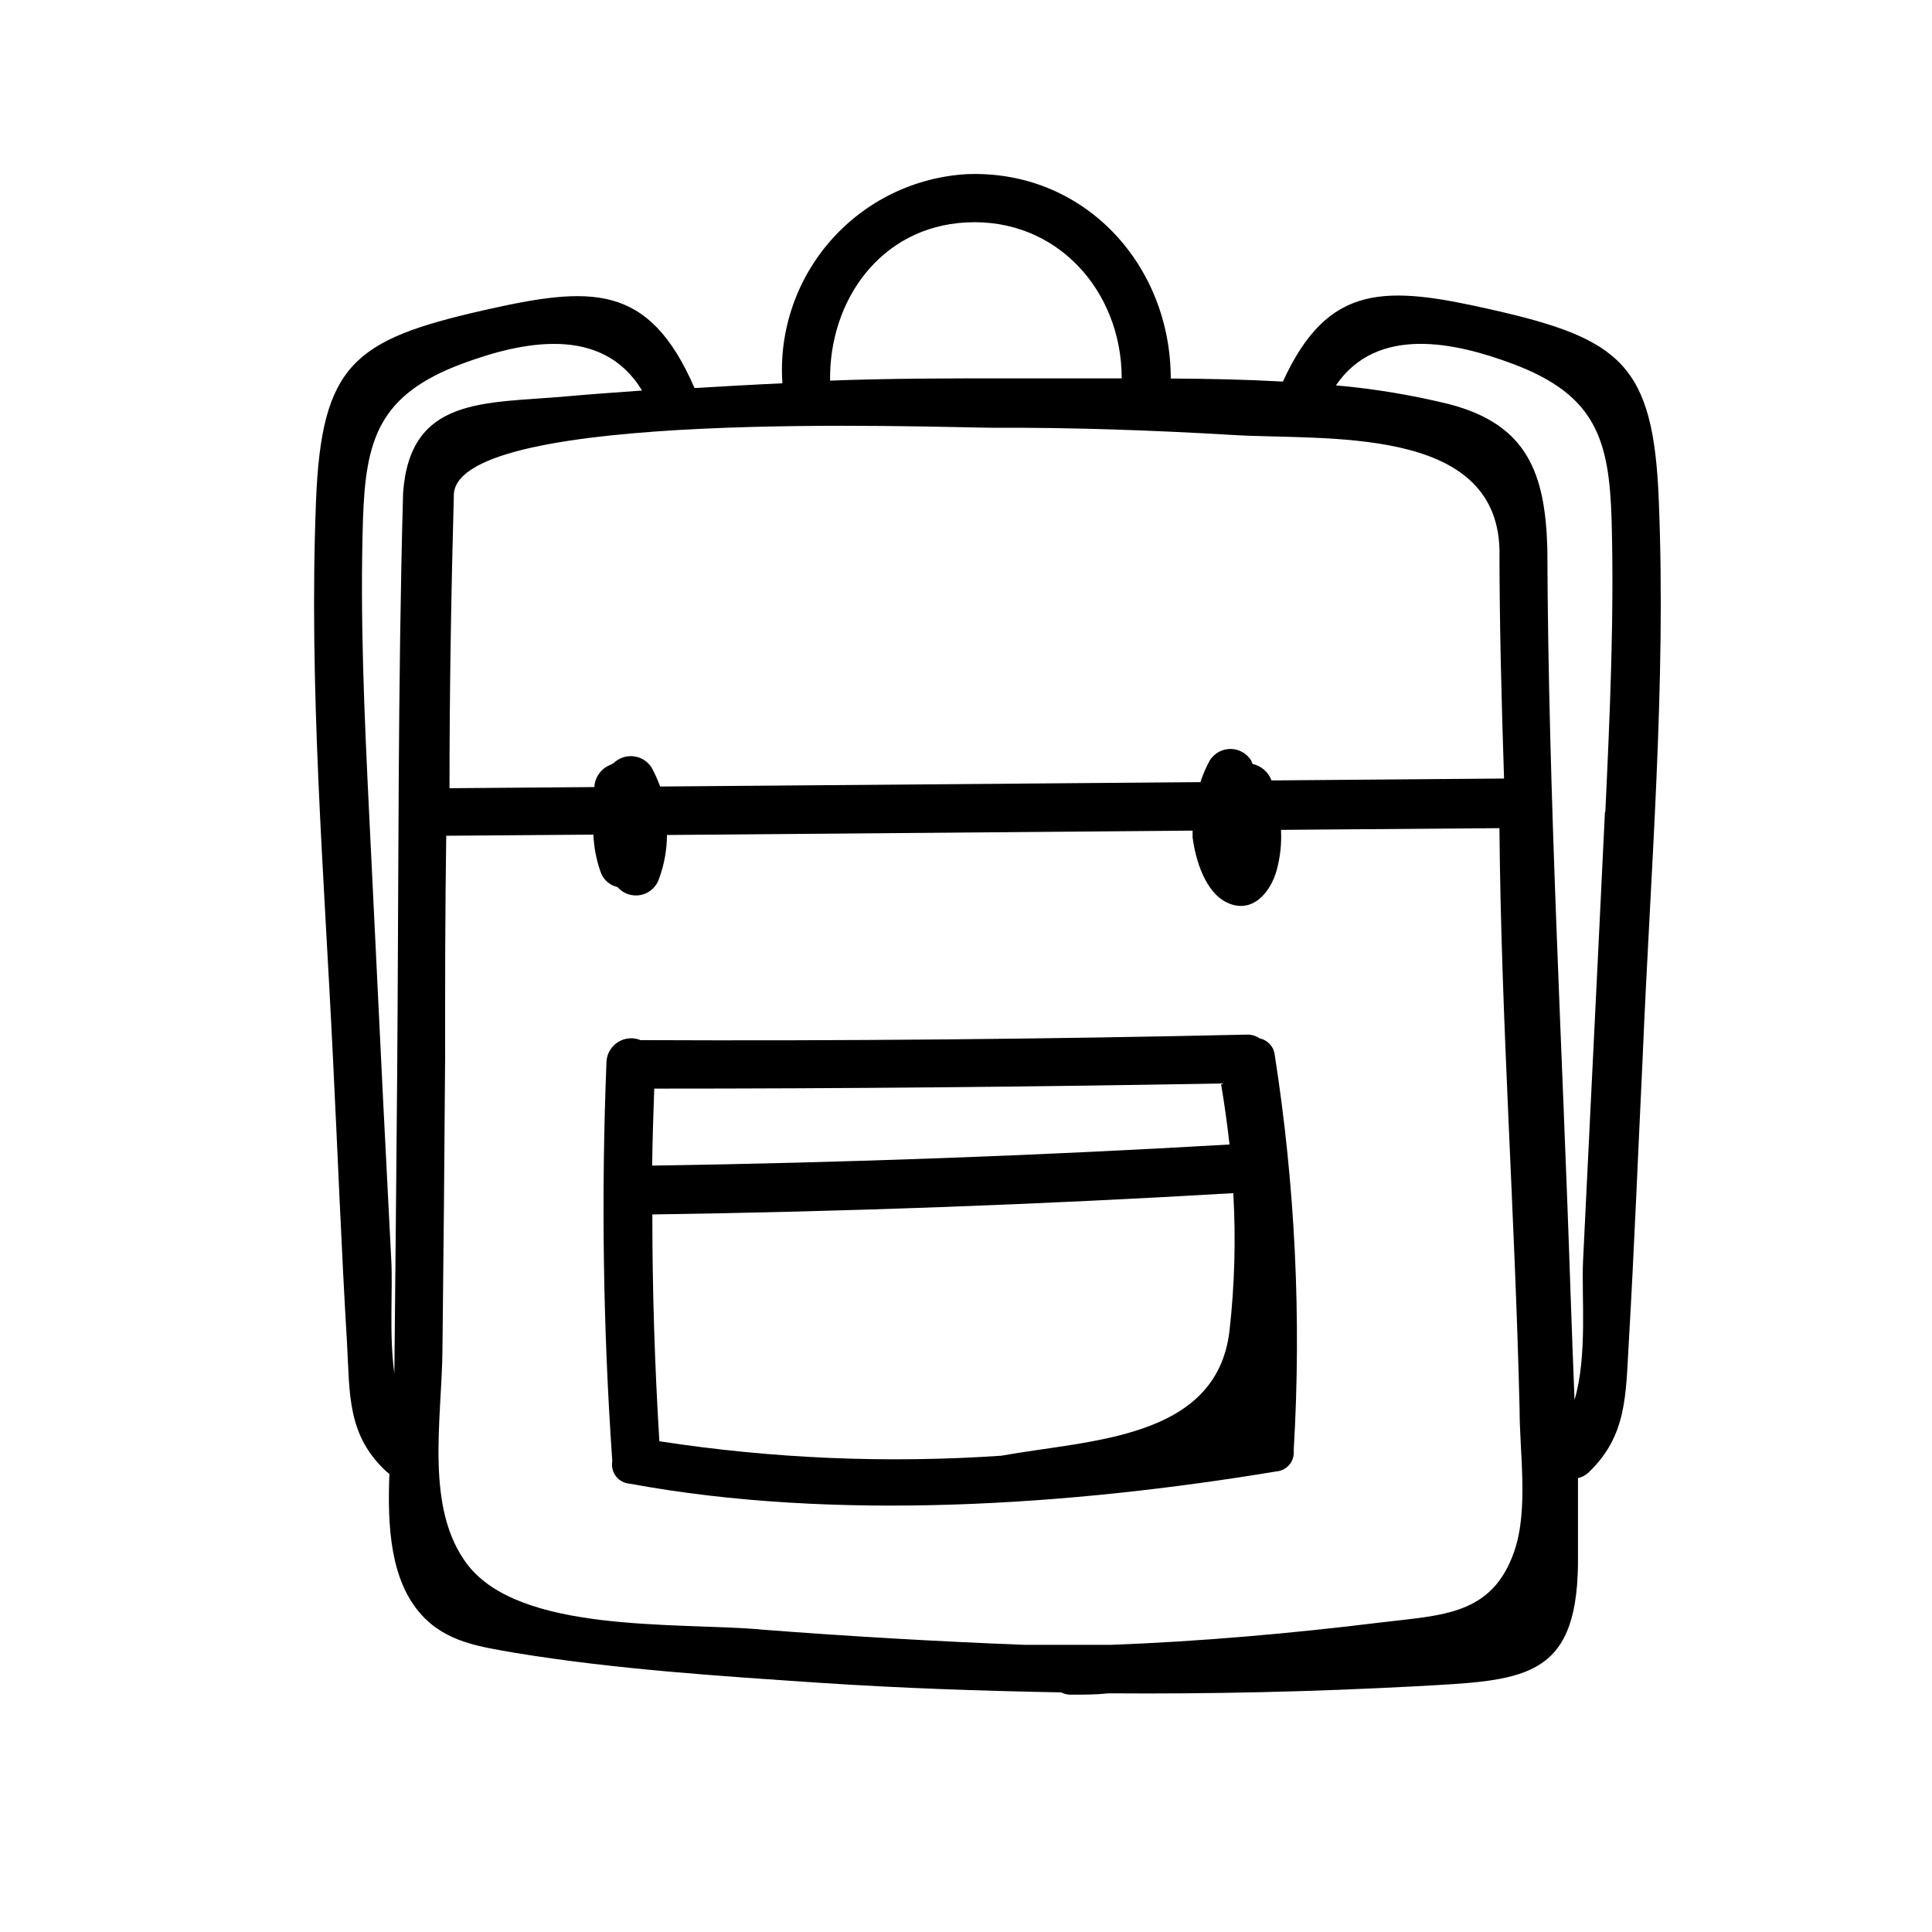 <?xml version="1.0" encoding="UTF-8"?>
<!-- Uploaded to: ICON Repo, www.iconrepo.com, Generator: ICON Repo Mixer Tools -->
<svg fill="#000000" width="800px" height="800px" version="1.1" viewBox="144 144 512 512" xmlns="http://www.w3.org/2000/svg">
 <g>
  <path d="m486.86 528.72c0.016-0.203 0.016-0.402 0-0.605 2.055-34.926 0.363-69.973-5.039-104.54-0.238-2.172-1.844-3.938-3.981-4.383-1-0.699-2.203-1.055-3.426-1.008-53.504 1.211-107.06 1.695-160.66 1.461-1.938-0.797-4.137-0.617-5.918 0.477-1.781 1.098-2.934 2.977-3.102 5.062-1.426 35.27-0.922 70.59 1.512 105.8v0.402c-0.215 1.387 0.16 2.801 1.027 3.898 0.871 1.102 2.16 1.789 3.559 1.898 54.512 10.078 116.93 5.793 171.3-3.223v-0.004c2.742-0.16 4.848-2.492 4.734-5.238zm-169.48-96.227c50.047 0 100.11-0.453 150.19-1.359 0.906 5.375 1.664 10.766 2.266 16.172-50.984 2.957-101.99 4.82-153.01 5.594 0.102-6.805 0.301-13.605 0.555-20.406zm1.359 93.453c-1.242-20.152-1.863-40.188-1.863-60.105 51.32-0.738 102.64-2.621 153.96-5.644v0.004c0.695 12.164 0.359 24.367-1.008 36.477-3.375 28.867-37.129 28.867-60.457 33.102-30.262 2.062-60.66 0.781-90.637-3.832z"/>
  <path d="m583.59 276.46c-1.41-35.82-10.078-42.672-44.184-50.383-27.91-6.348-43.379-7.356-55.418 19.043-10.078-0.555-19.801-0.754-29.727-0.805 0-30.23-23.023-55.418-54.109-54.16-13.844 0.816-26.789 7.129-35.957 17.535-9.168 10.41-13.797 24.047-12.859 37.887-7.758 0.352-15.516 0.805-23.277 1.258-12.191-28.062-27.508-27.055-56.125-20.555-34.059 7.758-42.723 14.258-44.184 50.383-1.965 49.172 2.117 98.547 4.484 147.67 1.258 25.191 2.215 50.383 3.727 75.57 0.754 13.602 0 24.434 10.48 34.109v-0.004c0.238 0.215 0.492 0.418 0.754 0.605-0.555 13.906 0.25 28.266 8.516 37.332 6.602 7.305 15.566 8.465 24.789 10.078 26.703 4.383 54.16 6.144 81.113 7.961 21.16 1.41 42.371 2.117 63.582 2.519l-0.004-0.004c0.891 0.445 1.879 0.656 2.875 0.605 3.223 0 6.5 0 9.723-0.352 27.105 0.203 54.191-0.418 81.266-1.863 28.113-1.562 42.672-1.461 43.125-32.145v-23.023c1.105-0.254 2.117-0.812 2.922-1.613 10.078-9.672 9.723-20.504 10.531-34.109 1.461-25.191 2.469-50.383 3.68-75.57 2.062-49.625 6.293-98.797 4.277-147.97zm-112.75-17.18c24.336 1.461 69.574-2.719 70.535 30.23 0 20.152 0.555 40.559 1.211 60.809l-61.617 0.504h-0.004c-0.828-2.219-2.727-3.871-5.039-4.383l-0.301-0.805v-0.004c-1.164-1.953-3.269-3.152-5.543-3.152s-4.379 1.199-5.543 3.152c-0.969 1.805-1.781 3.695-2.418 5.644l-143.18 1.16 0.004-0.004c-0.633-1.73-1.391-3.414-2.269-5.035-1.062-1.656-2.809-2.746-4.762-2.969-1.953-0.227-3.906 0.438-5.312 1.809l-0.707 0.402c-2.519 0.926-4.246 3.266-4.383 5.945l-38.391 0.301c0-25.996 0.453-52.043 1.16-78.039 1.664-22.52 126.3-17.582 143.03-17.48 20.758-0.102 42.168 0.652 63.531 1.914zm-70.836-56.328c24.031-1.309 41.262 18.137 41.262 41.312h-29.422c-15.922 0-31.891 0-47.863 0.605-0.301-21.211 13.352-40.707 36.023-41.918zm-154.52 231.75c-1.242-25.223-2.469-50.414-3.68-75.57-1.258-25.797-2.418-51.59-1.613-77.434 0.707-21.211 4.133-33.051 26.301-41.312 15.418-5.742 36.98-10.578 47.66 7.106-6.75 0.504-13.551 0.957-20.152 1.562-21.715 1.914-41.312 0-43.176 25.543-1.41 51.035-1.16 102.17-1.562 153.26-0.25 26.703-0.453 53.402-0.754 80.105-1.41-10.078-0.402-22.117-0.805-29.773zm99.703 141.07c-22.672-1.812-63.48 0.957-77.336-17.18-11.285-14.863-6.801-38.039-6.602-56.578 0.301-25.863 0.539-51.676 0.707-77.434 0-19.699 0-39.398 0.301-59.098l38.996-0.301v-0.004c0.141 3.281 0.75 6.519 1.816 9.625 0.637 2.152 2.391 3.789 4.582 4.281 1.535 1.77 3.91 2.57 6.199 2.086 2.293-0.48 4.144-2.164 4.836-4.402 1.348-3.68 2.047-7.566 2.066-11.488l139.3-1.16v1.812c0.754 5.844 3.324 14.559 9.168 17.281 6.699 3.125 11.539-2.769 13.148-8.715 0.922-3.445 1.297-7.016 1.109-10.578l57.887-0.453c0.453 51.34 4.133 102.62 5.34 153.96 0 11.586 2.418 26.602-1.41 37.684-5.844 16.977-19.043 16.879-35.266 18.844-23.781 2.922-47.66 5.039-71.59 5.945h-22.871c-23.348-0.906-46.773-2.269-70.285-4.082zm224.14-216.64c-1.211 25.223-2.434 50.414-3.68 75.57l-2.117 43.328c-0.453 9.523 1.211 25.191-2.266 36.98-0.352-9.523-0.754-18.992-1.059-28.465-2.168-65.496-5.894-131.39-6.144-197.14-0.555-20.152-5.441-32.848-25.797-38.238l0.004-0.004c-9.934-2.453-20.039-4.137-30.23-5.035 10.934-16.07 31.789-11.336 46.754-5.742 22.168 8.262 25.645 20.152 26.301 41.312 0.703 25.895-0.453 51.688-1.664 77.484z"/>
 </g>
</svg>